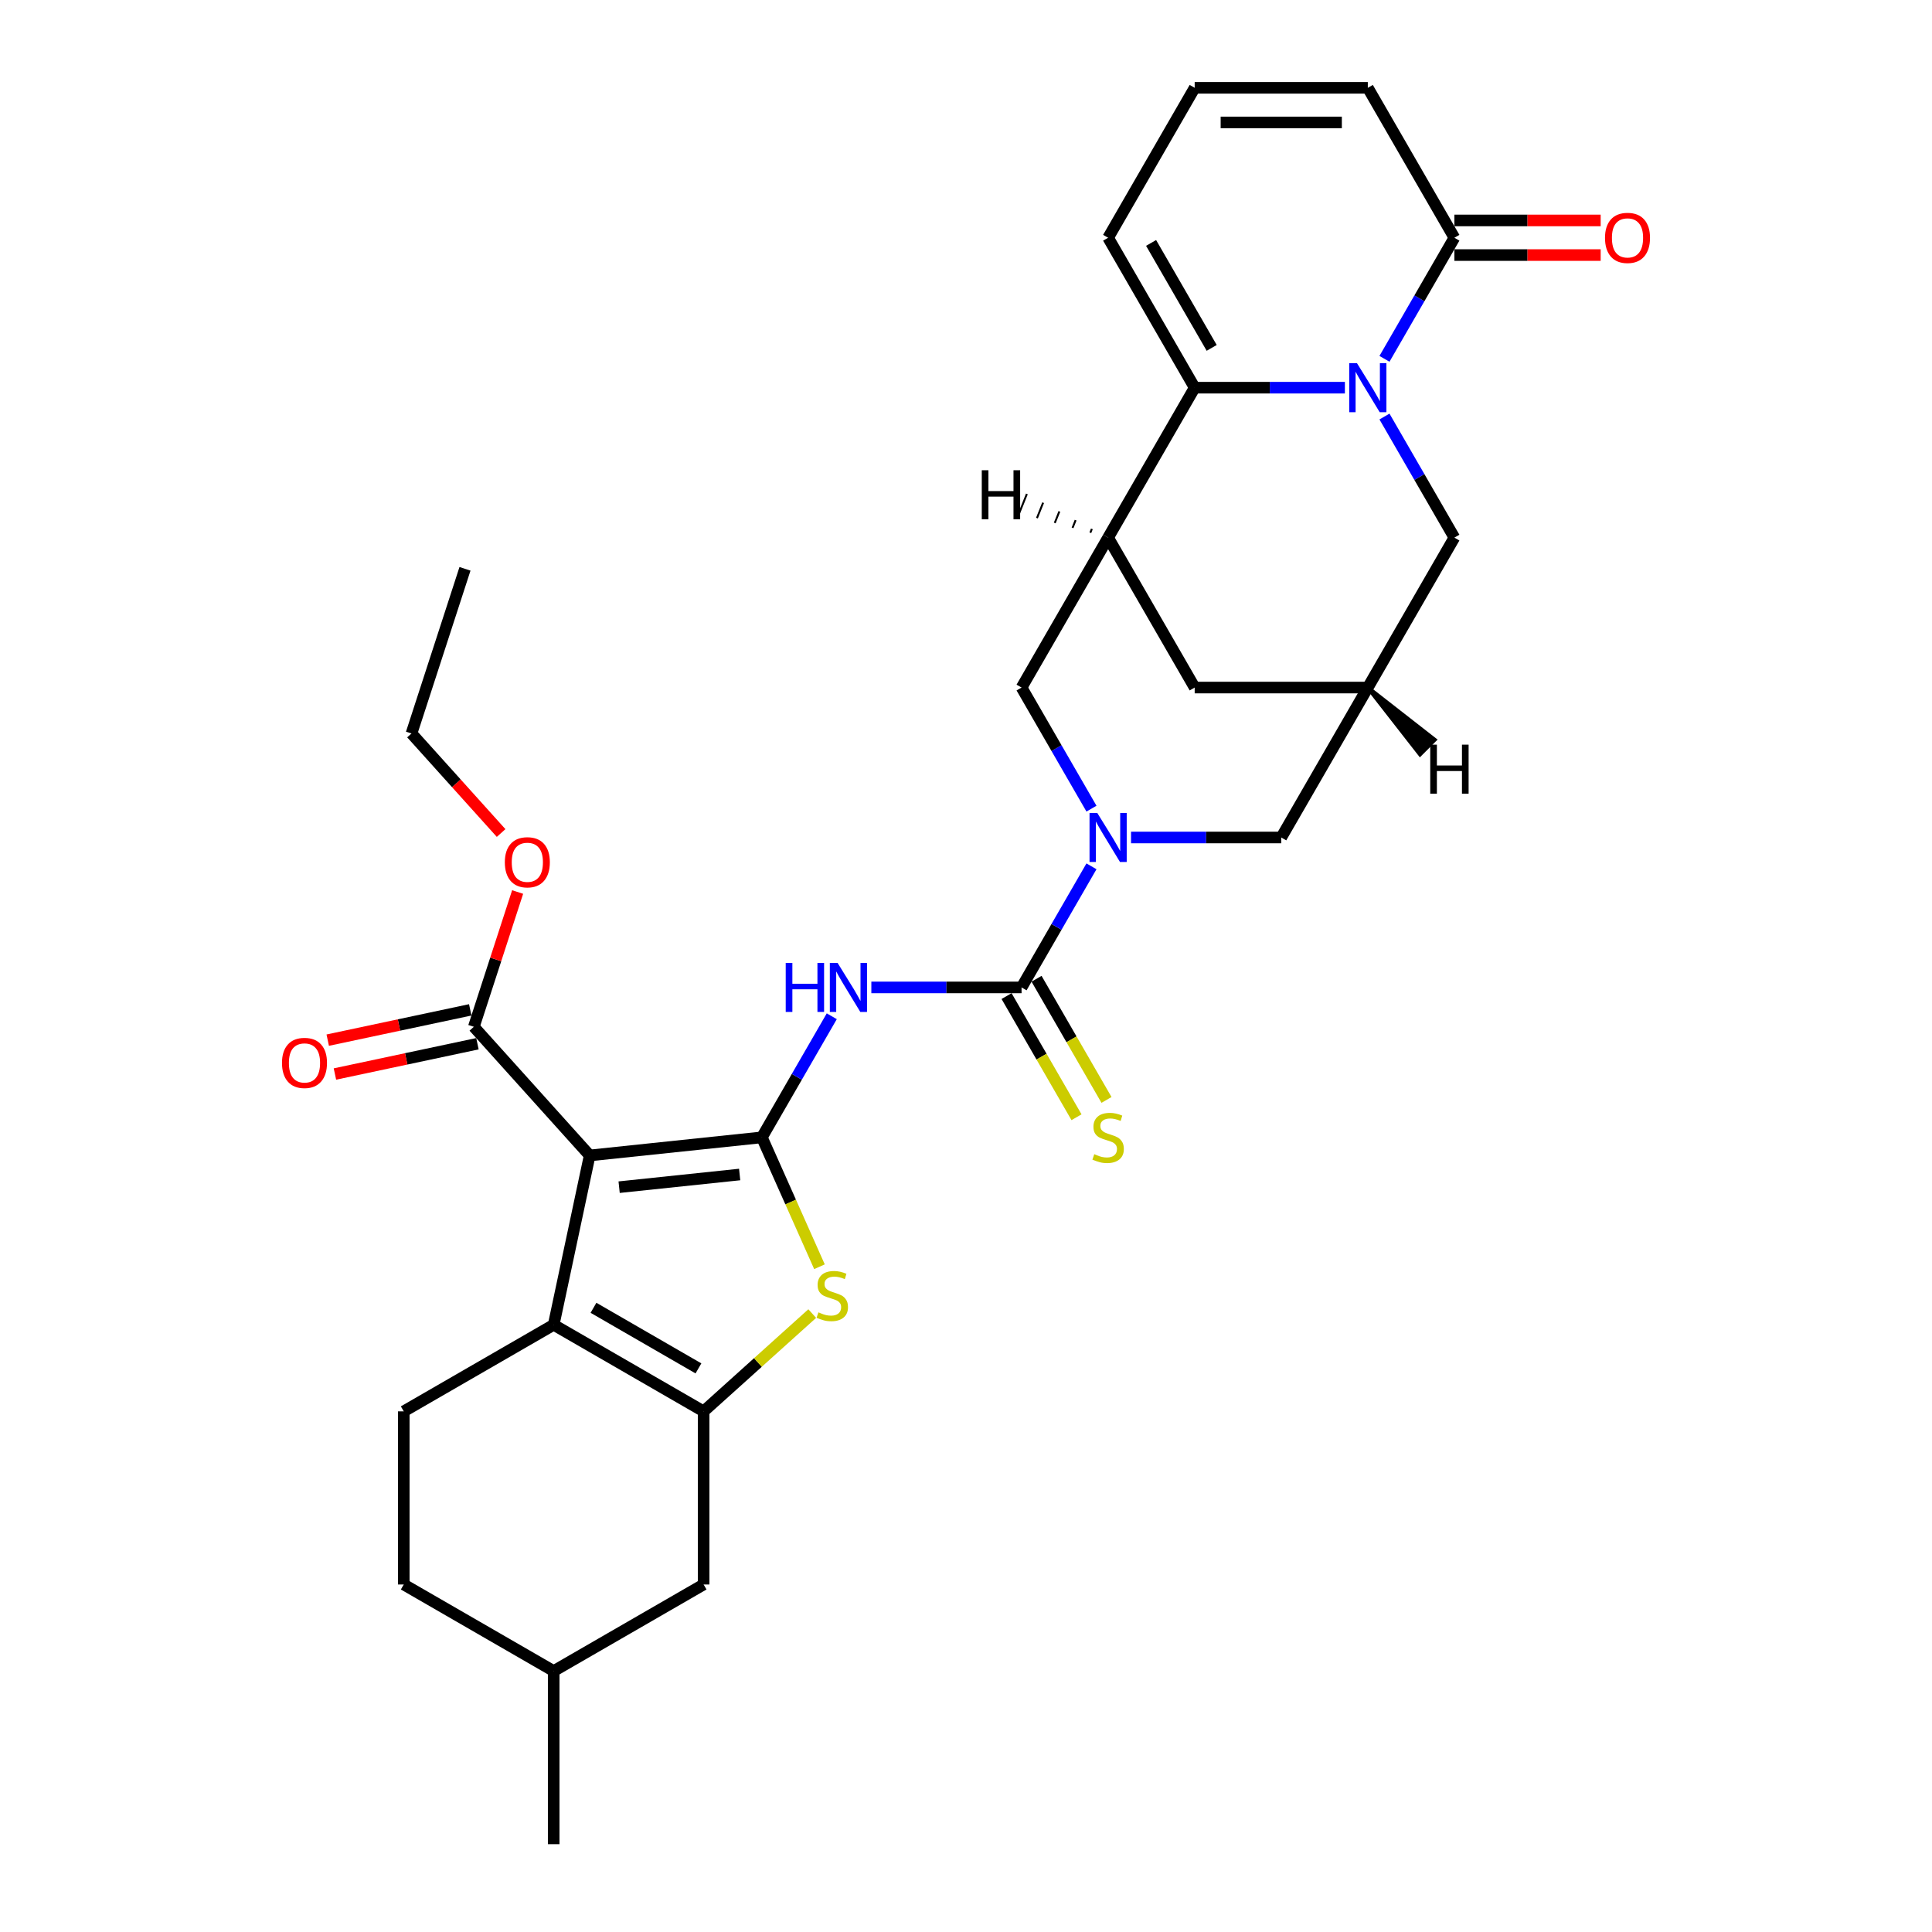 <?xml version='1.0' encoding='iso-8859-1'?>
<svg version='1.1' baseProfile='full'
              xmlns='http://www.w3.org/2000/svg'
                      xmlns:rdkit='http://www.rdkit.org/xml'
                      xmlns:xlink='http://www.w3.org/1999/xlink'
                  xml:space='preserve'
width='1000px' height='1000px' viewBox='0 0 1000 1000'>
<!-- END OF HEADER -->
<rect style='opacity:1.0;fill:#FFFFFF;stroke:none' width='1000' height='1000' x='0' y='0'> </rect>
<path class='bond-0' d='M 394.34,588.693 L 305.219,598.06' style='fill:none;fill-rule:evenodd;stroke:#000000;stroke-width:6px;stroke-linecap:butt;stroke-linejoin:miter;stroke-opacity:1' />
<path class='bond-0' d='M 382.845,607.922 L 320.461,614.479' style='fill:none;fill-rule:evenodd;stroke:#000000;stroke-width:6px;stroke-linecap:butt;stroke-linejoin:miter;stroke-opacity:1' />
<path class='bond-3' d='M 394.34,588.693 L 412.433,557.354' style='fill:none;fill-rule:evenodd;stroke:#000000;stroke-width:6px;stroke-linecap:butt;stroke-linejoin:miter;stroke-opacity:1' />
<path class='bond-3' d='M 412.433,557.354 L 430.526,526.016' style='fill:none;fill-rule:evenodd;stroke:#0000FF;stroke-width:6px;stroke-linecap:butt;stroke-linejoin:miter;stroke-opacity:1' />
<path class='bond-6' d='M 394.34,588.693 L 409.248,622.178' style='fill:none;fill-rule:evenodd;stroke:#000000;stroke-width:6px;stroke-linecap:butt;stroke-linejoin:miter;stroke-opacity:1' />
<path class='bond-6' d='M 409.248,622.178 L 424.157,655.663' style='fill:none;fill-rule:evenodd;stroke:#CCCC00;stroke-width:6px;stroke-linecap:butt;stroke-linejoin:miter;stroke-opacity:1' />
<path class='bond-2' d='M 305.219,598.06 L 286.588,685.712' style='fill:none;fill-rule:evenodd;stroke:#000000;stroke-width:6px;stroke-linecap:butt;stroke-linejoin:miter;stroke-opacity:1' />
<path class='bond-11' d='M 305.219,598.06 L 245.258,531.466' style='fill:none;fill-rule:evenodd;stroke:#000000;stroke-width:6px;stroke-linecap:butt;stroke-linejoin:miter;stroke-opacity:1' />
<path class='bond-1' d='M 716.598,215.595 L 734.691,246.933' style='fill:none;fill-rule:evenodd;stroke:#0000FF;stroke-width:6px;stroke-linecap:butt;stroke-linejoin:miter;stroke-opacity:1' />
<path class='bond-1' d='M 734.691,246.933 L 752.784,278.271' style='fill:none;fill-rule:evenodd;stroke:#000000;stroke-width:6px;stroke-linecap:butt;stroke-linejoin:miter;stroke-opacity:1' />
<path class='bond-10' d='M 716.598,185.736 L 734.691,154.398' style='fill:none;fill-rule:evenodd;stroke:#0000FF;stroke-width:6px;stroke-linecap:butt;stroke-linejoin:miter;stroke-opacity:1' />
<path class='bond-10' d='M 734.691,154.398 L 752.784,123.06' style='fill:none;fill-rule:evenodd;stroke:#000000;stroke-width:6px;stroke-linecap:butt;stroke-linejoin:miter;stroke-opacity:1' />
<path class='bond-34' d='M 696.114,200.665 L 657.24,200.665' style='fill:none;fill-rule:evenodd;stroke:#0000FF;stroke-width:6px;stroke-linecap:butt;stroke-linejoin:miter;stroke-opacity:1' />
<path class='bond-34' d='M 657.24,200.665 L 618.367,200.665' style='fill:none;fill-rule:evenodd;stroke:#000000;stroke-width:6px;stroke-linecap:butt;stroke-linejoin:miter;stroke-opacity:1' />
<path class='bond-16' d='M 286.588,685.712 L 208.983,730.518' style='fill:none;fill-rule:evenodd;stroke:#000000;stroke-width:6px;stroke-linecap:butt;stroke-linejoin:miter;stroke-opacity:1' />
<path class='bond-31' d='M 286.588,685.712 L 364.194,730.518' style='fill:none;fill-rule:evenodd;stroke:#000000;stroke-width:6px;stroke-linecap:butt;stroke-linejoin:miter;stroke-opacity:1' />
<path class='bond-31' d='M 307.19,676.912 L 361.514,708.276' style='fill:none;fill-rule:evenodd;stroke:#000000;stroke-width:6px;stroke-linecap:butt;stroke-linejoin:miter;stroke-opacity:1' />
<path class='bond-5' d='M 451.01,511.087 L 489.883,511.087' style='fill:none;fill-rule:evenodd;stroke:#0000FF;stroke-width:6px;stroke-linecap:butt;stroke-linejoin:miter;stroke-opacity:1' />
<path class='bond-5' d='M 489.883,511.087 L 528.756,511.087' style='fill:none;fill-rule:evenodd;stroke:#000000;stroke-width:6px;stroke-linecap:butt;stroke-linejoin:miter;stroke-opacity:1' />
<path class='bond-4' d='M 364.194,730.518 L 392.302,705.209' style='fill:none;fill-rule:evenodd;stroke:#000000;stroke-width:6px;stroke-linecap:butt;stroke-linejoin:miter;stroke-opacity:1' />
<path class='bond-4' d='M 392.302,705.209 L 420.411,679.9' style='fill:none;fill-rule:evenodd;stroke:#CCCC00;stroke-width:6px;stroke-linecap:butt;stroke-linejoin:miter;stroke-opacity:1' />
<path class='bond-20' d='M 364.194,730.518 L 364.194,820.129' style='fill:none;fill-rule:evenodd;stroke:#000000;stroke-width:6px;stroke-linecap:butt;stroke-linejoin:miter;stroke-opacity:1' />
<path class='bond-8' d='M 528.756,511.087 L 546.849,479.749' style='fill:none;fill-rule:evenodd;stroke:#000000;stroke-width:6px;stroke-linecap:butt;stroke-linejoin:miter;stroke-opacity:1' />
<path class='bond-8' d='M 546.849,479.749 L 564.942,448.411' style='fill:none;fill-rule:evenodd;stroke:#0000FF;stroke-width:6px;stroke-linecap:butt;stroke-linejoin:miter;stroke-opacity:1' />
<path class='bond-18' d='M 520.996,515.568 L 539.099,546.924' style='fill:none;fill-rule:evenodd;stroke:#000000;stroke-width:6px;stroke-linecap:butt;stroke-linejoin:miter;stroke-opacity:1' />
<path class='bond-18' d='M 539.099,546.924 L 557.202,578.28' style='fill:none;fill-rule:evenodd;stroke:#CCCC00;stroke-width:6px;stroke-linecap:butt;stroke-linejoin:miter;stroke-opacity:1' />
<path class='bond-18' d='M 536.517,506.607 L 554.62,537.963' style='fill:none;fill-rule:evenodd;stroke:#000000;stroke-width:6px;stroke-linecap:butt;stroke-linejoin:miter;stroke-opacity:1' />
<path class='bond-18' d='M 554.62,537.963 L 572.724,569.319' style='fill:none;fill-rule:evenodd;stroke:#CCCC00;stroke-width:6px;stroke-linecap:butt;stroke-linejoin:miter;stroke-opacity:1' />
<path class='bond-7' d='M 618.367,200.665 L 573.562,278.271' style='fill:none;fill-rule:evenodd;stroke:#000000;stroke-width:6px;stroke-linecap:butt;stroke-linejoin:miter;stroke-opacity:1' />
<path class='bond-19' d='M 618.367,200.665 L 573.562,123.06' style='fill:none;fill-rule:evenodd;stroke:#000000;stroke-width:6px;stroke-linecap:butt;stroke-linejoin:miter;stroke-opacity:1' />
<path class='bond-19' d='M 627.167,180.064 L 595.804,125.74' style='fill:none;fill-rule:evenodd;stroke:#000000;stroke-width:6px;stroke-linecap:butt;stroke-linejoin:miter;stroke-opacity:1' />
<path class='bond-12' d='M 564.942,418.553 L 546.849,387.214' style='fill:none;fill-rule:evenodd;stroke:#0000FF;stroke-width:6px;stroke-linecap:butt;stroke-linejoin:miter;stroke-opacity:1' />
<path class='bond-12' d='M 546.849,387.214 L 528.756,355.876' style='fill:none;fill-rule:evenodd;stroke:#000000;stroke-width:6px;stroke-linecap:butt;stroke-linejoin:miter;stroke-opacity:1' />
<path class='bond-15' d='M 585.426,433.482 L 624.299,433.482' style='fill:none;fill-rule:evenodd;stroke:#0000FF;stroke-width:6px;stroke-linecap:butt;stroke-linejoin:miter;stroke-opacity:1' />
<path class='bond-15' d='M 624.299,433.482 L 663.173,433.482' style='fill:none;fill-rule:evenodd;stroke:#000000;stroke-width:6px;stroke-linecap:butt;stroke-linejoin:miter;stroke-opacity:1' />
<path class='bond-9' d='M 573.562,278.271 L 528.756,355.876' style='fill:none;fill-rule:evenodd;stroke:#000000;stroke-width:6px;stroke-linecap:butt;stroke-linejoin:miter;stroke-opacity:1' />
<path class='bond-33' d='M 573.562,278.271 L 618.367,355.876' style='fill:none;fill-rule:evenodd;stroke:#000000;stroke-width:6px;stroke-linecap:butt;stroke-linejoin:miter;stroke-opacity:1' />
<path class='bond-36' d='M 565.152,273.749 L 564.353,275.746' style='fill:none;fill-rule:evenodd;stroke:#000000;stroke-width:1.0px;stroke-linecap:butt;stroke-linejoin:miter;stroke-opacity:1' />
<path class='bond-36' d='M 556.742,269.227 L 555.145,273.22' style='fill:none;fill-rule:evenodd;stroke:#000000;stroke-width:1.0px;stroke-linecap:butt;stroke-linejoin:miter;stroke-opacity:1' />
<path class='bond-36' d='M 548.333,264.705 L 545.936,270.695' style='fill:none;fill-rule:evenodd;stroke:#000000;stroke-width:1.0px;stroke-linecap:butt;stroke-linejoin:miter;stroke-opacity:1' />
<path class='bond-36' d='M 539.923,260.183 L 536.728,268.17' style='fill:none;fill-rule:evenodd;stroke:#000000;stroke-width:1.0px;stroke-linecap:butt;stroke-linejoin:miter;stroke-opacity:1' />
<path class='bond-36' d='M 531.513,255.661 L 527.519,265.645' style='fill:none;fill-rule:evenodd;stroke:#000000;stroke-width:1.0px;stroke-linecap:butt;stroke-linejoin:miter;stroke-opacity:1' />
<path class='bond-22' d='M 752.784,123.06 L 707.978,45.455' style='fill:none;fill-rule:evenodd;stroke:#000000;stroke-width:6px;stroke-linecap:butt;stroke-linejoin:miter;stroke-opacity:1' />
<path class='bond-23' d='M 752.784,132.021 L 790.644,132.021' style='fill:none;fill-rule:evenodd;stroke:#000000;stroke-width:6px;stroke-linecap:butt;stroke-linejoin:miter;stroke-opacity:1' />
<path class='bond-23' d='M 790.644,132.021 L 828.505,132.021' style='fill:none;fill-rule:evenodd;stroke:#FF0000;stroke-width:6px;stroke-linecap:butt;stroke-linejoin:miter;stroke-opacity:1' />
<path class='bond-23' d='M 752.784,114.099 L 790.644,114.099' style='fill:none;fill-rule:evenodd;stroke:#000000;stroke-width:6px;stroke-linecap:butt;stroke-linejoin:miter;stroke-opacity:1' />
<path class='bond-23' d='M 790.644,114.099 L 828.505,114.099' style='fill:none;fill-rule:evenodd;stroke:#FF0000;stroke-width:6px;stroke-linecap:butt;stroke-linejoin:miter;stroke-opacity:1' />
<path class='bond-24' d='M 243.395,522.7 L 206.513,530.54' style='fill:none;fill-rule:evenodd;stroke:#000000;stroke-width:6px;stroke-linecap:butt;stroke-linejoin:miter;stroke-opacity:1' />
<path class='bond-24' d='M 206.513,530.54 L 169.632,538.379' style='fill:none;fill-rule:evenodd;stroke:#FF0000;stroke-width:6px;stroke-linecap:butt;stroke-linejoin:miter;stroke-opacity:1' />
<path class='bond-24' d='M 247.121,540.231 L 210.24,548.07' style='fill:none;fill-rule:evenodd;stroke:#000000;stroke-width:6px;stroke-linecap:butt;stroke-linejoin:miter;stroke-opacity:1' />
<path class='bond-24' d='M 210.24,548.07 L 173.358,555.91' style='fill:none;fill-rule:evenodd;stroke:#FF0000;stroke-width:6px;stroke-linecap:butt;stroke-linejoin:miter;stroke-opacity:1' />
<path class='bond-25' d='M 245.258,531.466 L 256.591,496.586' style='fill:none;fill-rule:evenodd;stroke:#000000;stroke-width:6px;stroke-linecap:butt;stroke-linejoin:miter;stroke-opacity:1' />
<path class='bond-25' d='M 256.591,496.586 L 267.924,461.707' style='fill:none;fill-rule:evenodd;stroke:#FF0000;stroke-width:6px;stroke-linecap:butt;stroke-linejoin:miter;stroke-opacity:1' />
<path class='bond-13' d='M 707.978,355.876 L 663.173,433.482' style='fill:none;fill-rule:evenodd;stroke:#000000;stroke-width:6px;stroke-linecap:butt;stroke-linejoin:miter;stroke-opacity:1' />
<path class='bond-14' d='M 707.978,355.876 L 752.784,278.271' style='fill:none;fill-rule:evenodd;stroke:#000000;stroke-width:6px;stroke-linecap:butt;stroke-linejoin:miter;stroke-opacity:1' />
<path class='bond-17' d='M 707.978,355.876 L 618.367,355.876' style='fill:none;fill-rule:evenodd;stroke:#000000;stroke-width:6px;stroke-linecap:butt;stroke-linejoin:miter;stroke-opacity:1' />
<path class='bond-37' d='M 707.978,355.876 L 734.997,390.499 L 742.601,382.895 Z' style='fill:#000000;fill-rule:evenodd;fill-opacity:1;stroke:#000000;stroke-width:2px;stroke-linecap:butt;stroke-linejoin:miter;stroke-opacity:1;' />
<path class='bond-26' d='M 208.983,730.518 L 208.983,820.129' style='fill:none;fill-rule:evenodd;stroke:#000000;stroke-width:6px;stroke-linecap:butt;stroke-linejoin:miter;stroke-opacity:1' />
<path class='bond-21' d='M 573.562,123.06 L 618.367,45.455' style='fill:none;fill-rule:evenodd;stroke:#000000;stroke-width:6px;stroke-linecap:butt;stroke-linejoin:miter;stroke-opacity:1' />
<path class='bond-27' d='M 364.194,820.129 L 286.588,864.934' style='fill:none;fill-rule:evenodd;stroke:#000000;stroke-width:6px;stroke-linecap:butt;stroke-linejoin:miter;stroke-opacity:1' />
<path class='bond-35' d='M 618.367,45.455 L 707.978,45.455' style='fill:none;fill-rule:evenodd;stroke:#000000;stroke-width:6px;stroke-linecap:butt;stroke-linejoin:miter;stroke-opacity:1' />
<path class='bond-35' d='M 631.809,63.377 L 694.537,63.377' style='fill:none;fill-rule:evenodd;stroke:#000000;stroke-width:6px;stroke-linecap:butt;stroke-linejoin:miter;stroke-opacity:1' />
<path class='bond-28' d='M 259.378,431.168 L 236.183,405.407' style='fill:none;fill-rule:evenodd;stroke:#FF0000;stroke-width:6px;stroke-linecap:butt;stroke-linejoin:miter;stroke-opacity:1' />
<path class='bond-28' d='M 236.183,405.407 L 212.988,379.646' style='fill:none;fill-rule:evenodd;stroke:#000000;stroke-width:6px;stroke-linecap:butt;stroke-linejoin:miter;stroke-opacity:1' />
<path class='bond-32' d='M 208.983,820.129 L 286.588,864.934' style='fill:none;fill-rule:evenodd;stroke:#000000;stroke-width:6px;stroke-linecap:butt;stroke-linejoin:miter;stroke-opacity:1' />
<path class='bond-29' d='M 286.588,864.934 L 286.588,954.545' style='fill:none;fill-rule:evenodd;stroke:#000000;stroke-width:6px;stroke-linecap:butt;stroke-linejoin:miter;stroke-opacity:1' />
<path class='bond-30' d='M 212.988,379.646 L 240.679,294.421' style='fill:none;fill-rule:evenodd;stroke:#000000;stroke-width:6px;stroke-linecap:butt;stroke-linejoin:miter;stroke-opacity:1' />
<path  class='atom-2' d='M 702.369 187.976
L 710.685 201.418
Q 711.509 202.744, 712.835 205.146
Q 714.161 207.548, 714.233 207.691
L 714.233 187.976
L 717.602 187.976
L 717.602 213.354
L 714.126 213.354
L 705.2 198.658
Q 704.161 196.938, 703.05 194.966
Q 701.974 192.995, 701.652 192.385
L 701.652 213.354
L 698.354 213.354
L 698.354 187.976
L 702.369 187.976
' fill='#0000FF'/>
<path  class='atom-4' d='M 406.688 498.398
L 410.129 498.398
L 410.129 509.187
L 423.105 509.187
L 423.105 498.398
L 426.546 498.398
L 426.546 523.776
L 423.105 523.776
L 423.105 512.055
L 410.129 512.055
L 410.129 523.776
L 406.688 523.776
L 406.688 498.398
' fill='#0000FF'/>
<path  class='atom-4' d='M 433.535 498.398
L 441.851 511.84
Q 442.676 513.166, 444.002 515.568
Q 445.328 517.969, 445.4 518.113
L 445.4 498.398
L 448.769 498.398
L 448.769 523.776
L 445.292 523.776
L 436.367 509.08
Q 435.328 507.359, 434.217 505.388
Q 433.141 503.416, 432.819 502.807
L 432.819 523.776
L 429.521 523.776
L 429.521 498.398
L 433.535 498.398
' fill='#0000FF'/>
<path  class='atom-7' d='M 423.619 679.267
Q 423.906 679.374, 425.088 679.876
Q 426.271 680.378, 427.562 680.7
Q 428.888 680.987, 430.178 680.987
Q 432.58 680.987, 433.978 679.84
Q 435.376 678.657, 435.376 676.614
Q 435.376 675.216, 434.659 674.356
Q 433.978 673.496, 432.903 673.03
Q 431.827 672.564, 430.035 672.026
Q 427.777 671.345, 426.415 670.7
Q 425.088 670.055, 424.121 668.692
Q 423.189 667.33, 423.189 665.036
Q 423.189 661.846, 425.339 659.875
Q 427.526 657.903, 431.827 657.903
Q 434.766 657.903, 438.1 659.301
L 437.276 662.061
Q 434.229 660.807, 431.935 660.807
Q 429.461 660.807, 428.099 661.846
Q 426.737 662.85, 426.773 664.606
Q 426.773 665.968, 427.454 666.793
Q 428.171 667.617, 429.175 668.083
Q 430.214 668.549, 431.935 669.087
Q 434.229 669.804, 435.591 670.521
Q 436.953 671.237, 437.921 672.707
Q 438.924 674.141, 438.924 676.614
Q 438.924 680.127, 436.559 682.027
Q 434.229 683.89, 430.322 683.89
Q 428.064 683.89, 426.343 683.389
Q 424.658 682.923, 422.651 682.098
L 423.619 679.267
' fill='#CCCC00'/>
<path  class='atom-9' d='M 567.952 420.793
L 576.268 434.234
Q 577.092 435.561, 578.419 437.962
Q 579.745 440.364, 579.817 440.507
L 579.817 420.793
L 583.186 420.793
L 583.186 446.171
L 579.709 446.171
L 570.784 431.474
Q 569.744 429.754, 568.633 427.782
Q 567.558 425.811, 567.235 425.202
L 567.235 446.171
L 563.937 446.171
L 563.937 420.793
L 567.952 420.793
' fill='#0000FF'/>
<path  class='atom-19' d='M 566.393 597.403
Q 566.68 597.51, 567.862 598.012
Q 569.045 598.514, 570.336 598.837
Q 571.662 599.123, 572.952 599.123
Q 575.354 599.123, 576.752 597.976
Q 578.15 596.793, 578.15 594.75
Q 578.15 593.352, 577.433 592.492
Q 576.752 591.632, 575.677 591.166
Q 574.601 590.7, 572.809 590.162
Q 570.551 589.481, 569.189 588.836
Q 567.862 588.191, 566.895 586.829
Q 565.963 585.467, 565.963 583.173
Q 565.963 579.982, 568.113 578.011
Q 570.3 576.04, 574.601 576.04
Q 577.54 576.04, 580.874 577.437
L 580.05 580.197
Q 577.003 578.943, 574.709 578.943
Q 572.235 578.943, 570.873 579.982
Q 569.511 580.986, 569.547 582.742
Q 569.547 584.105, 570.228 584.929
Q 570.945 585.753, 571.949 586.219
Q 572.988 586.685, 574.709 587.223
Q 577.003 587.94, 578.365 588.657
Q 579.727 589.374, 580.695 590.843
Q 581.698 592.277, 581.698 594.75
Q 581.698 598.263, 579.333 600.163
Q 577.003 602.027, 573.096 602.027
Q 570.838 602.027, 569.117 601.525
Q 567.432 601.059, 565.425 600.235
L 566.393 597.403
' fill='#CCCC00'/>
<path  class='atom-24' d='M 830.745 123.132
Q 830.745 117.038, 833.756 113.633
Q 836.767 110.228, 842.395 110.228
Q 848.022 110.228, 851.033 113.633
Q 854.044 117.038, 854.044 123.132
Q 854.044 129.297, 850.997 132.81
Q 847.951 136.287, 842.395 136.287
Q 836.803 136.287, 833.756 132.81
Q 830.745 129.333, 830.745 123.132
M 842.395 133.419
Q 846.266 133.419, 848.345 130.838
Q 850.46 128.222, 850.46 123.132
Q 850.46 118.149, 848.345 115.64
Q 846.266 113.095, 842.395 113.095
Q 838.524 113.095, 836.409 115.604
Q 834.33 118.113, 834.33 123.132
Q 834.33 128.257, 836.409 130.838
Q 838.524 133.419, 842.395 133.419
' fill='#FF0000'/>
<path  class='atom-25' d='M 145.956 550.168
Q 145.956 544.075, 148.967 540.67
Q 151.978 537.264, 157.605 537.264
Q 163.233 537.264, 166.244 540.67
Q 169.255 544.075, 169.255 550.168
Q 169.255 556.334, 166.208 559.846
Q 163.161 563.323, 157.605 563.323
Q 152.013 563.323, 148.967 559.846
Q 145.956 556.369, 145.956 550.168
M 157.605 560.456
Q 161.476 560.456, 163.555 557.875
Q 165.67 555.258, 165.67 550.168
Q 165.67 545.186, 163.555 542.677
Q 161.476 540.132, 157.605 540.132
Q 153.734 540.132, 151.619 542.641
Q 149.54 545.15, 149.54 550.168
Q 149.54 555.294, 151.619 557.875
Q 153.734 560.456, 157.605 560.456
' fill='#FF0000'/>
<path  class='atom-26' d='M 261.3 446.312
Q 261.3 440.219, 264.311 436.813
Q 267.322 433.408, 272.949 433.408
Q 278.577 433.408, 281.588 436.813
Q 284.599 440.219, 284.599 446.312
Q 284.599 452.477, 281.552 455.99
Q 278.505 459.467, 272.949 459.467
Q 267.358 459.467, 264.311 455.99
Q 261.3 452.513, 261.3 446.312
M 272.949 456.599
Q 276.821 456.599, 278.9 454.019
Q 281.014 451.402, 281.014 446.312
Q 281.014 441.33, 278.9 438.821
Q 276.821 436.276, 272.949 436.276
Q 269.078 436.276, 266.963 438.785
Q 264.884 441.294, 264.884 446.312
Q 264.884 451.438, 266.963 454.019
Q 269.078 456.599, 272.949 456.599
' fill='#FF0000'/>
<path  class='atom-32' d='M 508.165 243.395
L 511.606 243.395
L 511.606 254.184
L 524.582 254.184
L 524.582 243.395
L 528.023 243.395
L 528.023 268.773
L 524.582 268.773
L 524.582 257.052
L 511.606 257.052
L 511.606 268.773
L 508.165 268.773
L 508.165 243.395
' fill='#000000'/>
<path  class='atom-33' d='M 740.292 385.43
L 743.733 385.43
L 743.733 396.22
L 756.709 396.22
L 756.709 385.43
L 760.15 385.43
L 760.15 410.808
L 756.709 410.808
L 756.709 399.087
L 743.733 399.087
L 743.733 410.808
L 740.292 410.808
L 740.292 385.43
' fill='#000000'/>
</svg>

